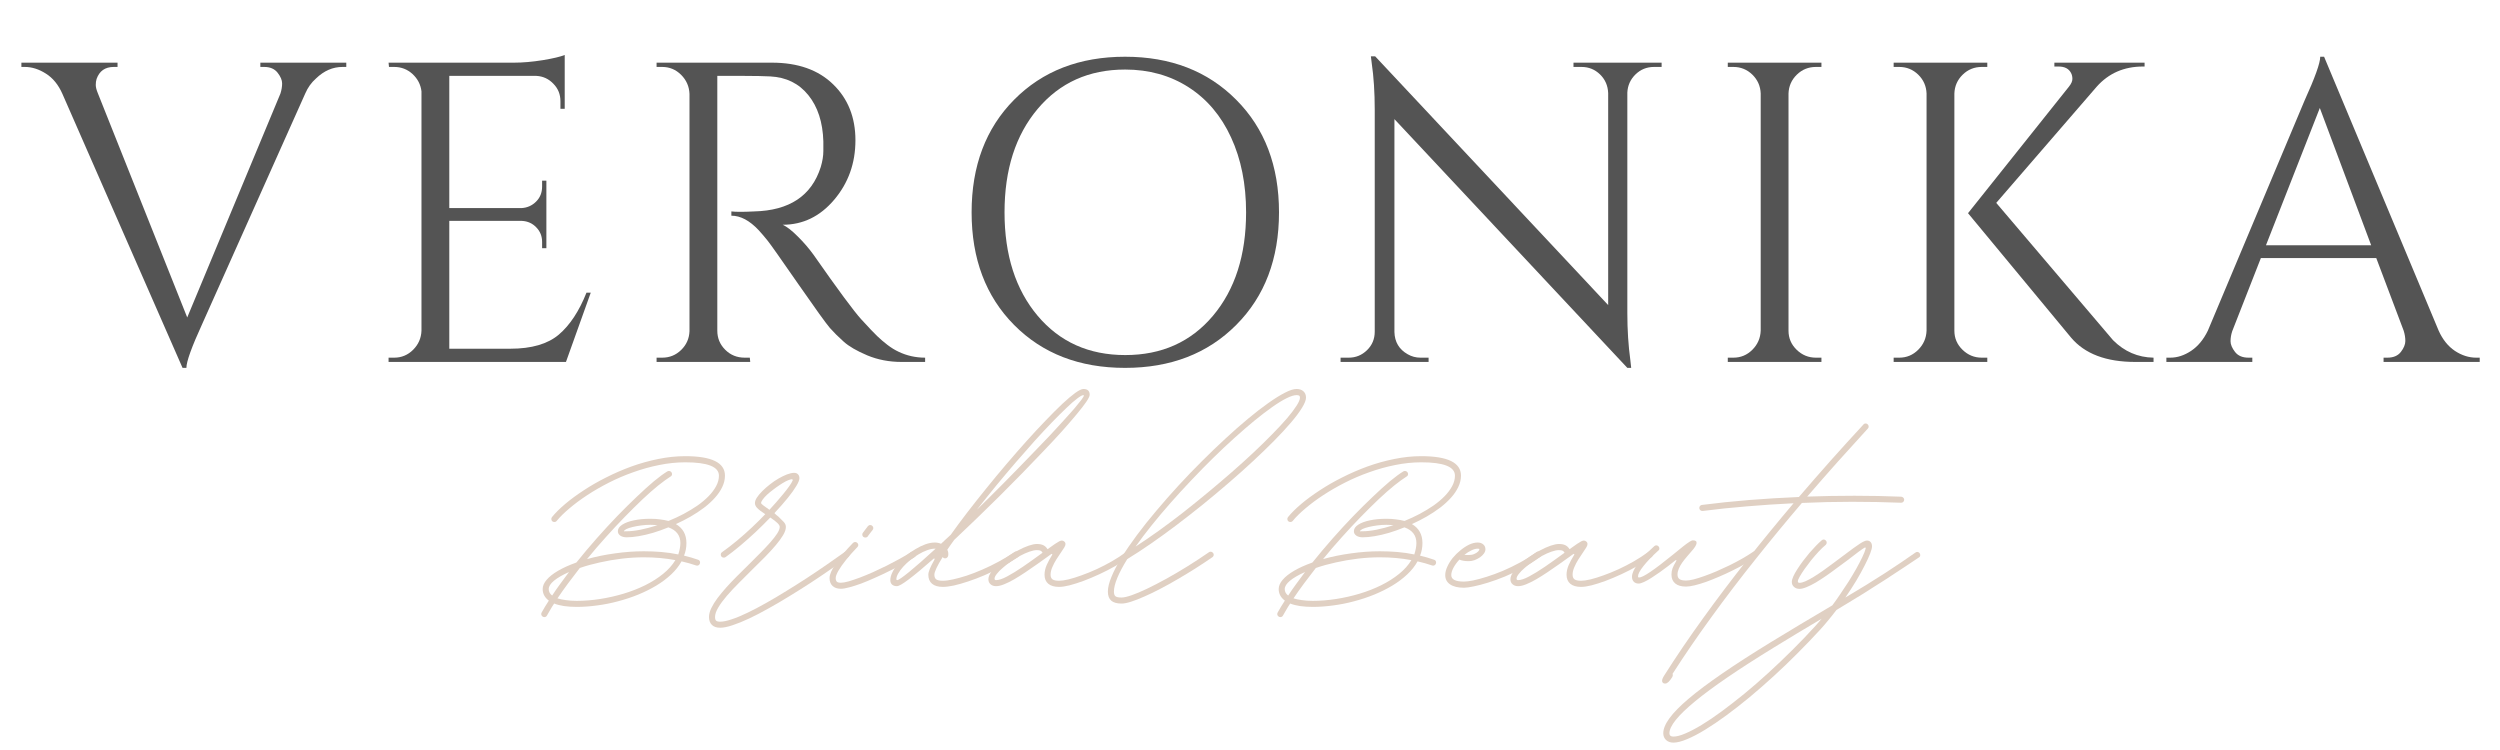 <svg xmlns="http://www.w3.org/2000/svg" xmlns:xlink="http://www.w3.org/1999/xlink" width="500" viewBox="0 0 375 112.5" height="150" preserveAspectRatio="xMidYMid meet"><defs><g></g></defs><g fill="#545454" fill-opacity="1"><g transform="translate(3.787, 54.291)"><g><path d="M 48.156 -44.25 L 47.578 -44.25 C 46.129 -44.25 44.805 -43.672 43.609 -42.516 C 42.922 -41.91 42.383 -41.16 42 -40.266 L 26.547 -5.703 C 24.961 -2.242 24.172 -0.047 24.172 0.891 L 23.594 0.891 L 5.578 -40.203 C 4.973 -41.578 4.145 -42.594 3.094 -43.25 C 2.051 -43.914 1 -44.25 -0.062 -44.25 L -0.578 -44.25 L -0.578 -44.891 L 13.844 -44.891 L 13.844 -44.25 L 13.266 -44.25 C 11.984 -44.25 11.129 -43.648 10.703 -42.453 C 10.617 -42.191 10.578 -41.891 10.578 -41.547 C 10.578 -41.211 10.688 -40.785 10.906 -40.266 L 24.297 -6.672 L 38.281 -40.266 C 38.445 -40.785 38.531 -41.289 38.531 -41.781 C 38.531 -42.27 38.305 -42.801 37.859 -43.375 C 37.41 -43.957 36.738 -44.25 35.844 -44.25 L 35.266 -44.25 L 35.266 -44.891 L 48.156 -44.891 Z M 48.156 -44.25 "></path></g></g></g><g fill="#545454" fill-opacity="1"><g transform="translate(54.441, 54.291)"><g><path d="M 4.688 -0.641 C 5.789 -0.641 6.738 -1.035 7.531 -1.828 C 8.32 -2.617 8.738 -3.57 8.781 -4.688 L 8.781 -40.594 C 8.656 -41.613 8.207 -42.477 7.438 -43.188 C 6.664 -43.895 5.75 -44.25 4.688 -44.25 L 3.906 -44.25 L 3.844 -44.891 L 22.641 -44.891 C 23.961 -44.891 25.406 -45.016 26.969 -45.266 C 28.531 -45.523 29.629 -45.785 30.266 -46.047 L 30.266 -37.969 L 29.625 -37.969 L 29.625 -39.109 C 29.625 -40.141 29.27 -41.016 28.562 -41.734 C 27.863 -42.461 27.02 -42.852 26.031 -42.906 L 12.953 -42.906 L 12.953 -23.078 L 23.797 -23.078 C 24.648 -23.129 25.375 -23.453 25.969 -24.047 C 26.57 -24.641 26.875 -25.391 26.875 -26.297 L 26.875 -27.188 L 27.516 -27.188 L 27.516 -17.062 L 26.875 -17.062 L 26.875 -18.016 C 26.875 -18.867 26.582 -19.594 26 -20.188 C 25.426 -20.789 24.711 -21.113 23.859 -21.156 L 12.953 -21.156 L 12.953 -1.984 L 22.125 -1.984 C 25.289 -1.984 27.707 -2.688 29.375 -4.094 C 31.039 -5.508 32.426 -7.609 33.531 -10.391 L 34.172 -10.391 L 30.453 0 L 3.844 0 L 3.844 -0.641 Z M 4.688 -0.641 "></path></g></g></g><g fill="#545454" fill-opacity="1"><g transform="translate(94.643, 54.291)"><g><path d="M 17.062 -42.906 L 12.953 -42.906 L 12.953 -4.688 C 12.953 -3.57 13.348 -2.617 14.141 -1.828 C 14.93 -1.035 15.906 -0.641 17.062 -0.641 L 17.828 -0.641 L 17.891 0 L 3.844 0 L 3.844 -0.641 L 4.688 -0.641 C 5.789 -0.641 6.738 -1.023 7.531 -1.797 C 8.32 -2.566 8.738 -3.504 8.781 -4.609 L 8.781 -40.203 C 8.738 -41.316 8.32 -42.27 7.531 -43.062 C 6.738 -43.852 5.789 -44.25 4.688 -44.25 L 3.844 -44.25 L 3.844 -44.891 L 21.156 -44.891 C 25.051 -44.891 28.109 -43.805 30.328 -41.641 C 32.555 -39.484 33.672 -36.688 33.672 -33.25 C 33.672 -29.812 32.609 -26.836 30.484 -24.328 C 28.367 -21.828 25.797 -20.578 22.766 -20.578 C 23.398 -20.285 24.156 -19.695 25.031 -18.812 C 25.914 -17.938 26.695 -17.031 27.375 -16.094 C 31.051 -10.832 33.445 -7.594 34.562 -6.375 C 35.676 -5.156 36.469 -4.32 36.938 -3.875 C 37.406 -3.426 37.914 -2.988 38.469 -2.562 C 39.031 -2.133 39.586 -1.789 40.141 -1.531 C 41.379 -0.938 42.707 -0.641 44.125 -0.641 L 44.125 0 L 40.594 0 C 38.75 0 37.035 -0.328 35.453 -0.984 C 33.879 -1.648 32.695 -2.336 31.906 -3.047 C 31.113 -3.754 30.426 -4.438 29.844 -5.094 C 29.27 -5.758 27.676 -7.973 25.062 -11.734 C 22.457 -15.492 20.941 -17.641 20.516 -18.172 C 20.086 -18.711 19.641 -19.238 19.172 -19.75 C 17.805 -21.207 16.438 -21.938 15.062 -21.938 L 15.062 -22.578 C 15.406 -22.535 15.852 -22.516 16.406 -22.516 C 16.969 -22.516 17.656 -22.535 18.469 -22.578 C 23.77 -22.703 27.102 -24.922 28.469 -29.234 C 28.727 -30.098 28.859 -30.898 28.859 -31.641 C 28.859 -32.391 28.859 -32.875 28.859 -33.094 C 28.773 -35.957 28.023 -38.266 26.609 -40.016 C 25.203 -41.766 23.301 -42.703 20.906 -42.828 C 19.875 -42.879 18.594 -42.906 17.062 -42.906 Z M 17.062 -42.906 "></path></g></g></g><g fill="#545454" fill-opacity="1"><g transform="translate(141.257, 54.291)"><g><path d="M 10.859 -39.328 C 15.117 -43.629 20.664 -45.781 27.5 -45.781 C 34.344 -45.781 39.898 -43.629 44.172 -39.328 C 48.453 -35.035 50.594 -29.406 50.594 -22.438 C 50.594 -15.469 48.453 -9.836 44.172 -5.547 C 39.898 -1.254 34.344 0.891 27.5 0.891 C 20.664 0.891 15.117 -1.254 10.859 -5.547 C 6.609 -9.836 4.484 -15.469 4.484 -22.438 C 4.484 -29.406 6.609 -35.035 10.859 -39.328 Z M 14.391 -6.922 C 17.703 -2.992 22.082 -1.031 27.531 -1.031 C 32.988 -1.031 37.375 -2.992 40.688 -6.922 C 44 -10.859 45.656 -16.031 45.656 -22.438 C 45.656 -26.676 44.906 -30.422 43.406 -33.672 C 41.914 -36.922 39.789 -39.43 37.031 -41.203 C 34.27 -42.973 31.098 -43.859 27.516 -43.859 C 22.078 -43.859 17.703 -41.891 14.391 -37.953 C 11.078 -34.023 9.422 -28.852 9.422 -22.438 C 9.422 -16.031 11.078 -10.859 14.391 -6.922 Z M 14.391 -6.922 "></path></g></g></g><g fill="#545454" fill-opacity="1"><g transform="translate(198.195, 54.291)"><g><path d="M 49.891 -44.25 C 48.816 -44.25 47.895 -43.875 47.125 -43.125 C 46.363 -42.375 45.957 -41.469 45.906 -40.406 L 45.906 -7.312 C 45.906 -4.832 46.055 -2.477 46.359 -0.25 L 46.484 0.891 L 45.906 0.891 L 10.969 -36.422 L 10.969 -4.484 C 11.008 -2.992 11.672 -1.883 12.953 -1.156 C 13.547 -0.812 14.188 -0.641 14.875 -0.641 L 16.094 -0.641 L 16.094 0 L 2.891 0 L 2.891 -0.641 L 4.109 -0.641 C 5.172 -0.641 6.086 -1.016 6.859 -1.766 C 7.629 -2.516 8.016 -3.441 8.016 -4.547 L 8.016 -37.828 C 8.016 -40.441 7.863 -42.773 7.562 -44.828 L 7.438 -45.844 L 8.078 -45.844 L 43.031 -8.531 L 43.031 -40.328 C 42.988 -41.441 42.582 -42.375 41.812 -43.125 C 41.039 -43.875 40.117 -44.25 39.047 -44.25 L 37.828 -44.25 L 37.828 -44.891 L 51.047 -44.891 L 51.047 -44.25 Z M 49.891 -44.25 "></path></g></g></g><g fill="#545454" fill-opacity="1"><g transform="translate(255.324, 54.291)"><g><path d="M 4.688 -0.641 C 5.789 -0.641 6.738 -1.035 7.531 -1.828 C 8.32 -2.617 8.738 -3.57 8.781 -4.688 L 8.781 -40.266 C 8.738 -41.379 8.32 -42.32 7.531 -43.094 C 6.738 -43.863 5.789 -44.25 4.688 -44.25 L 3.844 -44.25 L 3.844 -44.891 L 17.891 -44.891 L 17.891 -44.25 L 17.062 -44.25 C 15.945 -44.25 14.992 -43.863 14.203 -43.094 C 13.41 -42.32 12.992 -41.379 12.953 -40.266 L 12.953 -4.688 C 12.953 -3.57 13.359 -2.617 14.172 -1.828 C 14.984 -1.035 15.945 -0.641 17.062 -0.641 L 17.891 -0.641 L 17.891 0 L 3.844 0 L 3.844 -0.641 Z M 4.688 -0.641 "></path></g></g></g><g fill="#545454" fill-opacity="1"><g transform="translate(280.203, 54.291)"><g><path d="M 17.062 -0.641 L 17.891 -0.641 L 17.891 0 L 3.844 0 L 3.844 -0.641 L 4.688 -0.641 C 5.789 -0.641 6.738 -1.035 7.531 -1.828 C 8.32 -2.617 8.738 -3.57 8.781 -4.688 L 8.781 -40.266 C 8.738 -41.379 8.32 -42.32 7.531 -43.094 C 6.738 -43.863 5.789 -44.25 4.688 -44.25 L 3.844 -44.25 L 3.844 -44.891 L 17.891 -44.891 L 17.891 -44.25 L 17.062 -44.25 C 15.945 -44.25 14.992 -43.863 14.203 -43.094 C 13.41 -42.32 12.992 -41.379 12.953 -40.266 L 12.953 -4.688 C 12.953 -3.57 13.359 -2.617 14.172 -1.828 C 14.984 -1.035 15.945 -0.641 17.062 -0.641 Z M 42.828 0 L 40.078 0 C 35.711 0 32.504 -1.219 30.453 -3.656 L 15 -22.312 L 30.141 -41.297 C 30.484 -41.723 30.656 -42.109 30.656 -42.453 C 30.656 -42.797 30.586 -43.094 30.453 -43.344 C 30.117 -43.988 29.5 -44.312 28.594 -44.312 L 27.953 -44.312 L 27.953 -44.891 L 41.484 -44.891 L 41.484 -44.312 L 41.234 -44.312 C 38.41 -44.312 36.102 -43.305 34.312 -41.297 L 19.234 -23.859 L 36.75 -3.266 C 38.457 -1.555 40.484 -0.68 42.828 -0.641 Z M 42.828 0 "></path></g></g></g><g fill="#545454" fill-opacity="1"><g transform="translate(325.535, 54.291)"><g><path d="M 45.906 -0.641 L 46.422 -0.641 L 46.422 0 L 32 0 L 32 -0.641 L 32.578 -0.641 C 33.473 -0.641 34.145 -0.926 34.594 -1.5 C 35.039 -2.082 35.266 -2.629 35.266 -3.141 C 35.266 -3.648 35.18 -4.164 35.016 -4.688 L 30.906 -15.578 L 13.594 -15.578 L 9.297 -4.609 C 9.129 -4.098 9.047 -3.598 9.047 -3.109 C 9.047 -2.617 9.27 -2.082 9.719 -1.5 C 10.164 -0.926 10.836 -0.641 11.734 -0.641 L 12.312 -0.641 L 12.312 0 L -0.578 0 L -0.578 -0.641 L 0 -0.641 C 1.062 -0.641 2.102 -0.977 3.125 -1.656 C 4.156 -2.344 4.992 -3.352 5.641 -4.688 L 20.141 -39.188 C 21.711 -42.645 22.5 -44.844 22.5 -45.781 L 23.078 -45.781 L 40.266 -4.688 C 40.867 -3.352 41.68 -2.344 42.703 -1.656 C 43.734 -0.977 44.801 -0.641 45.906 -0.641 Z M 14.359 -17.5 L 30.141 -17.5 L 22.438 -38.094 Z M 14.359 -17.5 "></path></g></g></g><g fill="#e0d0c3" fill-opacity="1"><g transform="translate(82.573, 87.863)"><g><path d="M 26.172 -16.516 C 26.172 -15.941 26.035 -15.375 25.766 -14.812 C 25.504 -14.258 25.141 -13.723 24.672 -13.203 C 24.203 -12.68 23.656 -12.18 23.031 -11.703 C 22.406 -11.234 21.734 -10.789 21.016 -10.375 C 20.305 -9.969 19.57 -9.594 18.812 -9.25 C 19.863 -8.633 20.391 -7.688 20.391 -6.406 C 20.391 -5.727 20.27 -5.098 20.031 -4.516 L 20.047 -4.516 C 20.754 -4.348 21.445 -4.145 22.125 -3.906 C 22.332 -3.844 22.438 -3.703 22.438 -3.484 C 22.438 -3.348 22.391 -3.234 22.297 -3.141 C 22.211 -3.055 22.109 -3.016 21.984 -3.016 C 21.93 -3.016 21.879 -3.023 21.828 -3.047 C 21.492 -3.16 21.145 -3.27 20.781 -3.375 C 20.426 -3.477 20.055 -3.57 19.672 -3.656 L 19.656 -3.672 L 19.656 -3.656 C 19.27 -2.957 18.75 -2.301 18.094 -1.688 C 17.445 -1.082 16.703 -0.523 15.859 -0.016 C 15.023 0.484 14.125 0.93 13.156 1.328 C 12.188 1.723 11.18 2.055 10.141 2.328 C 9.098 2.609 8.051 2.816 7 2.953 C 5.945 3.098 4.926 3.172 3.938 3.172 C 3.238 3.172 2.602 3.129 2.031 3.047 C 1.469 2.961 0.977 2.836 0.562 2.672 L 0.547 2.672 C 0.336 2.984 0.148 3.285 -0.016 3.578 C -0.191 3.867 -0.363 4.164 -0.531 4.469 C -0.613 4.625 -0.75 4.703 -0.938 4.703 C -1.062 4.703 -1.164 4.656 -1.25 4.562 C -1.344 4.477 -1.391 4.375 -1.391 4.25 C -1.391 4.188 -1.367 4.109 -1.328 4.016 C -1.172 3.723 -1 3.426 -0.812 3.125 C -0.633 2.832 -0.445 2.535 -0.25 2.234 C -0.25 2.234 -0.25 2.227 -0.25 2.219 C -0.258 2.219 -0.266 2.219 -0.266 2.219 C -0.867 1.758 -1.172 1.188 -1.172 0.5 C -1.172 0.031 -0.973 -0.43 -0.578 -0.891 C -0.18 -1.359 0.391 -1.812 1.141 -2.25 C 1.891 -2.688 2.789 -3.094 3.844 -3.469 C 3.883 -3.5 3.91 -3.52 3.922 -3.531 C 4.891 -4.738 5.891 -5.926 6.922 -7.094 C 7.961 -8.27 8.992 -9.391 10.016 -10.453 C 11.047 -11.516 12.031 -12.488 12.969 -13.375 C 13.906 -14.27 14.758 -15.039 15.531 -15.688 C 16.312 -16.332 16.977 -16.82 17.531 -17.156 C 17.613 -17.195 17.691 -17.219 17.766 -17.219 C 17.898 -17.219 18.008 -17.172 18.094 -17.078 C 18.188 -16.992 18.234 -16.891 18.234 -16.766 C 18.234 -16.586 18.156 -16.457 18 -16.375 C 17.5 -16.062 16.891 -15.617 16.172 -15.047 C 15.461 -14.473 14.68 -13.785 13.828 -12.984 C 12.984 -12.18 12.086 -11.297 11.141 -10.328 C 10.203 -9.367 9.254 -8.352 8.297 -7.281 C 7.336 -6.219 6.398 -5.125 5.484 -4 C 6.816 -4.375 8.219 -4.66 9.688 -4.859 C 11.156 -5.066 12.594 -5.172 14 -5.172 C 14.914 -5.172 15.801 -5.133 16.656 -5.062 C 17.52 -4.988 18.348 -4.867 19.141 -4.703 C 19.148 -4.703 19.16 -4.695 19.172 -4.688 L 19.172 -4.703 C 19.266 -4.984 19.336 -5.266 19.391 -5.547 C 19.453 -5.836 19.484 -6.125 19.484 -6.406 C 19.484 -7.539 18.895 -8.32 17.719 -8.75 C 17.707 -8.758 17.688 -8.758 17.656 -8.75 C 16.895 -8.438 16.133 -8.164 15.375 -7.938 C 14.625 -7.719 13.91 -7.551 13.234 -7.438 C 12.555 -7.32 11.953 -7.266 11.422 -7.266 C 11.035 -7.266 10.711 -7.352 10.453 -7.531 C 10.203 -7.719 10.086 -7.953 10.109 -8.234 C 10.129 -8.586 10.352 -8.898 10.781 -9.172 C 11.219 -9.453 11.797 -9.664 12.516 -9.812 C 13.242 -9.969 14.066 -10.047 14.984 -10.047 C 15.516 -10.047 16 -10.016 16.438 -9.953 C 16.883 -9.898 17.285 -9.828 17.641 -9.734 C 17.68 -9.723 17.711 -9.723 17.734 -9.734 C 18.504 -10.047 19.254 -10.395 19.984 -10.781 C 20.723 -11.176 21.41 -11.594 22.047 -12.031 C 22.68 -12.477 23.238 -12.945 23.719 -13.438 C 24.195 -13.926 24.57 -14.426 24.844 -14.938 C 25.125 -15.457 25.266 -15.984 25.266 -16.516 C 25.266 -17.848 23.582 -18.516 20.219 -18.516 C 18.926 -18.516 17.617 -18.379 16.297 -18.109 C 14.984 -17.848 13.691 -17.488 12.422 -17.031 C 11.148 -16.582 9.93 -16.062 8.766 -15.469 C 7.598 -14.875 6.516 -14.25 5.516 -13.594 C 4.516 -12.938 3.625 -12.273 2.844 -11.609 C 2.062 -10.953 1.426 -10.328 0.938 -9.734 C 0.844 -9.617 0.723 -9.562 0.578 -9.562 C 0.453 -9.562 0.344 -9.602 0.25 -9.688 C 0.164 -9.781 0.125 -9.891 0.125 -10.016 C 0.125 -10.117 0.16 -10.219 0.234 -10.312 C 0.734 -10.926 1.391 -11.578 2.203 -12.266 C 3.016 -12.953 3.941 -13.633 4.984 -14.312 C 6.023 -15 7.148 -15.645 8.359 -16.25 C 9.566 -16.863 10.828 -17.41 12.141 -17.891 C 13.461 -18.367 14.805 -18.742 16.172 -19.016 C 17.535 -19.297 18.883 -19.438 20.219 -19.438 C 24.188 -19.438 26.172 -18.461 26.172 -16.516 Z M 11.016 -8.156 C 11.016 -8.164 11.066 -8.172 11.172 -8.172 C 11.273 -8.172 11.359 -8.172 11.422 -8.172 C 12.016 -8.172 12.707 -8.25 13.5 -8.406 C 14.301 -8.57 15.148 -8.797 16.047 -9.078 C 15.859 -9.098 15.676 -9.113 15.5 -9.125 C 15.332 -9.133 15.16 -9.141 14.984 -9.141 C 14.523 -9.141 14.062 -9.109 13.594 -9.047 C 13.133 -8.984 12.707 -8.906 12.312 -8.812 C 11.926 -8.719 11.613 -8.613 11.375 -8.5 C 11.145 -8.383 11.023 -8.27 11.016 -8.156 Z M 3.938 2.266 C 5.082 2.266 6.254 2.172 7.453 1.984 C 8.648 1.797 9.82 1.531 10.969 1.188 C 12.113 0.844 13.191 0.422 14.203 -0.078 C 15.211 -0.578 16.109 -1.145 16.891 -1.781 C 17.672 -2.414 18.285 -3.102 18.734 -3.844 C 17.254 -4.125 15.676 -4.266 14 -4.266 C 12.906 -4.266 11.797 -4.195 10.672 -4.062 C 9.555 -3.926 8.469 -3.738 7.406 -3.5 C 6.352 -3.27 5.375 -3 4.469 -2.688 C 4.438 -2.688 4.41 -2.676 4.391 -2.656 C 3.785 -1.883 3.203 -1.117 2.641 -0.359 C 2.078 0.398 1.547 1.148 1.047 1.891 C 1.398 2.004 1.82 2.094 2.312 2.156 C 2.801 2.227 3.344 2.266 3.938 2.266 Z M 0.25 1.469 C 0.625 0.895 1.023 0.316 1.453 -0.266 C 1.879 -0.859 2.32 -1.457 2.781 -2.062 C 1.801 -1.625 1.047 -1.188 0.516 -0.75 C -0.004 -0.312 -0.266 0.102 -0.266 0.5 C -0.266 0.883 -0.094 1.207 0.25 1.469 Z M 1.047 1.891 Z M 1.047 1.891 "></path></g></g></g><g fill="#e0d0c3" fill-opacity="1"><g transform="translate(107.287, 87.863)"><g><path d="M 0.734 6.297 C 0.191 6.297 -0.219 6.156 -0.5 5.875 C -0.789 5.594 -0.938 5.195 -0.938 4.688 C -0.938 4.281 -0.82 3.836 -0.594 3.359 C -0.363 2.879 -0.051 2.375 0.344 1.844 C 0.738 1.32 1.188 0.781 1.688 0.219 C 2.195 -0.344 2.734 -0.906 3.297 -1.469 C 3.867 -2.039 4.438 -2.602 5 -3.156 C 5.625 -3.77 6.211 -4.359 6.766 -4.922 C 7.328 -5.492 7.828 -6.023 8.266 -6.516 C 8.703 -7.016 9.047 -7.457 9.297 -7.844 C 9.547 -8.238 9.672 -8.566 9.672 -8.828 C 9.672 -8.992 9.562 -9.18 9.344 -9.391 C 9.133 -9.609 8.77 -9.891 8.25 -10.234 C 7.551 -9.504 6.816 -8.773 6.047 -8.047 C 5.273 -7.328 4.504 -6.645 3.734 -6 C 2.961 -5.352 2.234 -4.785 1.547 -4.297 C 1.473 -4.242 1.383 -4.219 1.281 -4.219 C 1.156 -4.219 1.047 -4.258 0.953 -4.344 C 0.867 -4.438 0.828 -4.547 0.828 -4.672 C 0.828 -4.828 0.895 -4.953 1.031 -5.047 C 1.781 -5.578 2.531 -6.156 3.281 -6.781 C 4.039 -7.414 4.773 -8.066 5.484 -8.734 C 6.191 -9.398 6.863 -10.066 7.5 -10.734 C 6.914 -11.117 6.508 -11.43 6.281 -11.672 C 6.062 -11.91 5.953 -12.148 5.953 -12.391 C 5.953 -12.641 6.051 -12.922 6.25 -13.234 C 6.457 -13.547 6.727 -13.867 7.062 -14.203 C 7.406 -14.547 7.785 -14.879 8.203 -15.203 C 8.617 -15.535 9.047 -15.828 9.484 -16.078 C 9.93 -16.336 10.359 -16.547 10.766 -16.703 C 11.18 -16.859 11.539 -16.938 11.844 -16.938 C 12.082 -16.938 12.27 -16.863 12.406 -16.719 C 12.551 -16.582 12.625 -16.383 12.625 -16.125 C 12.625 -15.863 12.473 -15.484 12.172 -14.984 C 11.879 -14.484 11.453 -13.883 10.891 -13.188 C 10.336 -12.5 9.664 -11.734 8.875 -10.891 C 8.969 -10.797 9.066 -10.703 9.172 -10.609 C 9.273 -10.523 9.375 -10.445 9.469 -10.375 C 9.781 -10.082 10.047 -9.816 10.266 -9.578 C 10.484 -9.348 10.594 -9.098 10.594 -8.828 C 10.594 -8.461 10.453 -8.047 10.172 -7.578 C 9.891 -7.109 9.516 -6.598 9.047 -6.047 C 8.578 -5.492 8.047 -4.914 7.453 -4.312 C 6.867 -3.719 6.266 -3.117 5.641 -2.516 C 4.941 -1.828 4.254 -1.141 3.578 -0.453 C 2.898 0.223 2.289 0.875 1.75 1.5 C 1.207 2.133 0.773 2.723 0.453 3.266 C 0.129 3.805 -0.031 4.281 -0.031 4.688 C -0.031 4.945 0.02 5.129 0.125 5.234 C 0.238 5.336 0.441 5.391 0.734 5.391 C 1.191 5.391 1.77 5.27 2.469 5.031 C 3.176 4.801 3.969 4.473 4.844 4.047 C 5.719 3.629 6.648 3.141 7.641 2.578 C 8.629 2.023 9.641 1.426 10.672 0.781 C 11.711 0.145 12.742 -0.504 13.766 -1.172 C 14.797 -1.848 15.785 -2.516 16.734 -3.172 C 17.691 -3.828 18.582 -4.453 19.406 -5.047 C 19.469 -5.109 19.555 -5.141 19.672 -5.141 C 19.797 -5.141 19.898 -5.094 19.984 -5 C 20.078 -4.914 20.125 -4.812 20.125 -4.688 C 20.125 -4.52 20.062 -4.395 19.938 -4.312 C 19.113 -3.719 18.219 -3.086 17.25 -2.422 C 16.289 -1.754 15.285 -1.078 14.234 -0.391 C 13.191 0.285 12.141 0.945 11.078 1.594 C 10.016 2.25 8.973 2.859 7.953 3.422 C 6.941 3.992 5.977 4.492 5.062 4.922 C 4.156 5.348 3.332 5.68 2.594 5.922 C 1.852 6.172 1.234 6.297 0.734 6.297 Z M 8.125 -11.391 C 8.426 -11.711 8.758 -12.082 9.125 -12.5 C 9.488 -12.914 9.844 -13.332 10.188 -13.75 C 10.539 -14.176 10.844 -14.566 11.094 -14.922 C 11.352 -15.285 11.523 -15.57 11.609 -15.781 C 11.641 -15.852 11.633 -15.906 11.594 -15.938 C 11.551 -15.969 11.484 -15.977 11.391 -15.969 C 11.172 -15.926 10.906 -15.828 10.594 -15.672 C 10.289 -15.516 9.973 -15.32 9.641 -15.094 C 9.305 -14.875 8.973 -14.633 8.641 -14.375 C 8.305 -14.125 8.004 -13.875 7.734 -13.625 C 7.473 -13.375 7.266 -13.141 7.109 -12.922 C 6.953 -12.703 6.875 -12.523 6.875 -12.391 C 6.875 -12.297 7.289 -11.961 8.125 -11.391 Z M 8.125 -11.391 "></path></g></g></g><g fill="#e0d0c3" fill-opacity="1"><g transform="translate(125.652, 87.863)"><g><path d="M 4.156 -7.234 C 4.02 -7.234 3.906 -7.273 3.812 -7.359 C 3.727 -7.453 3.688 -7.562 3.688 -7.688 C 3.688 -7.789 3.723 -7.883 3.797 -7.969 L 4.531 -8.938 C 4.625 -9.051 4.742 -9.109 4.891 -9.109 C 5.016 -9.109 5.117 -9.062 5.203 -8.969 C 5.297 -8.883 5.344 -8.781 5.344 -8.656 C 5.344 -8.551 5.305 -8.453 5.234 -8.359 C 5.18 -8.297 5.102 -8.195 5 -8.062 C 4.895 -7.926 4.797 -7.797 4.703 -7.672 C 4.672 -7.617 4.633 -7.57 4.594 -7.531 C 4.562 -7.488 4.535 -7.445 4.516 -7.406 C 4.422 -7.289 4.301 -7.234 4.156 -7.234 Z M 0.484 0.453 C -0.047 0.453 -0.461 0.312 -0.766 0.031 C -1.066 -0.25 -1.219 -0.645 -1.219 -1.156 C -1.219 -1.676 -0.91 -2.395 -0.297 -3.312 C 0.316 -4.238 1.18 -5.273 2.297 -6.422 C 2.391 -6.516 2.5 -6.562 2.625 -6.562 C 2.75 -6.562 2.859 -6.516 2.953 -6.422 C 3.047 -6.328 3.094 -6.223 3.094 -6.109 C 3.094 -6.004 3.051 -5.906 2.969 -5.812 L 2.953 -5.797 C 2.316 -5.141 1.75 -4.5 1.25 -3.875 C 0.758 -3.258 0.379 -2.719 0.109 -2.25 C -0.16 -1.781 -0.297 -1.414 -0.297 -1.156 C -0.297 -0.906 -0.238 -0.723 -0.125 -0.609 C -0.008 -0.504 0.191 -0.453 0.484 -0.453 C 0.766 -0.453 1.148 -0.52 1.641 -0.656 C 2.129 -0.801 2.688 -0.988 3.312 -1.219 C 3.938 -1.457 4.594 -1.727 5.281 -2.031 C 5.969 -2.344 6.66 -2.672 7.359 -3.016 C 8.055 -3.367 8.719 -3.719 9.344 -4.062 C 9.977 -4.414 10.551 -4.754 11.062 -5.078 C 11.156 -5.117 11.234 -5.141 11.297 -5.141 C 11.41 -5.141 11.516 -5.094 11.609 -5 C 11.703 -4.906 11.75 -4.801 11.75 -4.688 C 11.75 -4.508 11.676 -4.375 11.531 -4.281 C 11.031 -3.969 10.453 -3.629 9.797 -3.266 C 9.141 -2.91 8.453 -2.555 7.734 -2.203 C 7.023 -1.848 6.305 -1.508 5.578 -1.188 C 4.859 -0.863 4.172 -0.578 3.516 -0.328 C 2.859 -0.086 2.27 0.098 1.75 0.234 C 1.227 0.379 0.805 0.453 0.484 0.453 Z M 0.484 0.453 "></path></g></g></g><g fill="#e0d0c3" fill-opacity="1"><g transform="translate(135.656, 87.863)"><g><path d="M 16.797 -5.156 C 16.922 -5.156 17.023 -5.109 17.109 -5.016 C 17.203 -4.93 17.25 -4.82 17.25 -4.688 C 17.25 -4.531 17.18 -4.398 17.047 -4.297 C 16.254 -3.766 15.43 -3.27 14.578 -2.812 C 13.723 -2.352 12.867 -1.941 12.016 -1.578 C 11.16 -1.211 10.336 -0.898 9.547 -0.641 C 8.766 -0.379 8.051 -0.176 7.406 -0.031 C 6.758 0.102 6.219 0.172 5.781 0.172 C 5.07 0.172 4.531 0.016 4.156 -0.297 C 3.781 -0.609 3.594 -1.062 3.594 -1.656 C 3.594 -2.094 3.891 -2.828 4.484 -3.859 C 4.547 -3.973 4.551 -4.047 4.5 -4.078 C 4.457 -4.109 4.391 -4.078 4.297 -3.984 C 2.797 -2.66 1.586 -1.656 0.672 -0.969 C -0.234 -0.281 -0.832 0.062 -1.125 0.062 C -1.426 0.062 -1.664 -0.016 -1.844 -0.172 C -2.02 -0.336 -2.109 -0.555 -2.109 -0.828 C -2.109 -1.203 -2.004 -1.598 -1.797 -2.016 C -1.598 -2.441 -1.32 -2.863 -0.969 -3.281 C -0.613 -3.707 -0.211 -4.109 0.234 -4.484 C 0.691 -4.867 1.172 -5.207 1.672 -5.5 C 2.172 -5.801 2.664 -6.039 3.156 -6.219 C 3.656 -6.395 4.125 -6.484 4.562 -6.484 C 4.883 -6.484 5.195 -6.422 5.5 -6.297 C 5.738 -6.516 5.984 -6.742 6.234 -6.984 C 6.484 -7.223 6.742 -7.461 7.016 -7.703 L 6.984 -7.688 C 7.723 -8.727 8.539 -9.832 9.438 -11 C 10.344 -12.176 11.289 -13.375 12.281 -14.594 C 13.27 -15.82 14.273 -17.035 15.297 -18.234 C 16.328 -19.441 17.336 -20.598 18.328 -21.703 C 19.328 -22.816 20.281 -23.844 21.188 -24.781 C 22.094 -25.727 22.922 -26.555 23.672 -27.266 C 24.43 -27.973 25.082 -28.523 25.625 -28.922 C 26.176 -29.316 26.586 -29.516 26.859 -29.516 C 27.484 -29.516 27.797 -29.223 27.797 -28.641 C 27.797 -28.441 27.625 -28.086 27.281 -27.578 C 26.938 -27.078 26.453 -26.453 25.828 -25.703 C 25.203 -24.953 24.469 -24.102 23.625 -23.156 C 22.781 -22.219 21.848 -21.219 20.828 -20.156 C 19.816 -19.094 18.754 -17.988 17.641 -16.844 C 16.535 -15.707 15.398 -14.562 14.234 -13.406 C 13.078 -12.258 11.926 -11.133 10.781 -10.031 C 9.633 -8.926 8.531 -7.875 7.469 -6.875 C 7.281 -6.613 7.098 -6.359 6.922 -6.109 C 6.754 -5.867 6.594 -5.633 6.438 -5.406 C 6.508 -5.27 6.555 -5.125 6.578 -4.969 C 6.598 -4.82 6.598 -4.68 6.578 -4.547 C 6.566 -4.422 6.516 -4.316 6.422 -4.234 C 6.336 -4.148 6.238 -4.109 6.125 -4.109 C 5.957 -4.109 5.832 -4.176 5.75 -4.312 C 4.914 -2.977 4.5 -2.094 4.5 -1.656 C 4.5 -1.332 4.594 -1.098 4.781 -0.953 C 4.977 -0.816 5.312 -0.75 5.781 -0.75 C 6.188 -0.75 6.691 -0.816 7.297 -0.953 C 7.91 -1.086 8.594 -1.273 9.344 -1.516 C 10.094 -1.766 10.875 -2.066 11.688 -2.422 C 12.508 -2.773 13.332 -3.176 14.156 -3.625 C 14.988 -4.07 15.785 -4.555 16.547 -5.078 C 16.609 -5.129 16.691 -5.156 16.797 -5.156 Z M 26.859 -28.594 C 26.68 -28.594 26.375 -28.426 25.938 -28.094 C 25.5 -27.77 24.957 -27.297 24.312 -26.672 C 23.664 -26.055 22.938 -25.332 22.125 -24.5 C 21.32 -23.664 20.461 -22.742 19.547 -21.734 C 18.641 -20.723 17.695 -19.648 16.719 -18.516 C 15.75 -17.391 14.77 -16.227 13.781 -15.031 C 12.801 -13.832 11.836 -12.629 10.891 -11.422 C 11.43 -11.941 12.035 -12.535 12.703 -13.203 C 13.379 -13.879 14.098 -14.598 14.859 -15.359 C 15.617 -16.129 16.395 -16.922 17.188 -17.734 C 17.977 -18.555 18.77 -19.375 19.562 -20.188 C 20.352 -21 21.109 -21.785 21.828 -22.547 C 22.547 -23.316 23.211 -24.039 23.828 -24.719 C 24.453 -25.395 24.992 -26 25.453 -26.531 C 25.91 -27.07 26.27 -27.516 26.531 -27.859 C 26.789 -28.203 26.922 -28.426 26.922 -28.531 C 26.922 -28.57 26.898 -28.594 26.859 -28.594 Z M -1.078 -0.844 C -0.891 -0.844 -0.297 -1.25 0.703 -2.062 C 1.711 -2.883 3.039 -4.051 4.688 -5.562 L 4.562 -5.562 C 4.219 -5.562 3.832 -5.484 3.406 -5.328 C 2.988 -5.18 2.566 -4.977 2.141 -4.719 C 1.711 -4.469 1.297 -4.18 0.891 -3.859 C 0.492 -3.535 0.141 -3.203 -0.172 -2.859 C -0.484 -2.516 -0.734 -2.176 -0.922 -1.844 C -1.109 -1.52 -1.203 -1.227 -1.203 -0.969 C -1.203 -0.883 -1.16 -0.844 -1.078 -0.844 Z M -1.078 -0.844 "></path></g></g></g><g fill="#e0d0c3" fill-opacity="1"><g transform="translate(151.15, 87.863)"><g><path d="M 18.016 -5.141 C 18.129 -5.141 18.234 -5.094 18.328 -5 C 18.422 -4.906 18.469 -4.801 18.469 -4.688 C 18.469 -4.52 18.398 -4.391 18.266 -4.297 C 17.629 -3.848 16.922 -3.398 16.141 -2.953 C 15.367 -2.516 14.578 -2.109 13.766 -1.734 C 12.953 -1.359 12.16 -1.023 11.391 -0.734 C 10.617 -0.453 9.914 -0.227 9.281 -0.062 C 8.656 0.094 8.133 0.172 7.719 0.172 C 7.008 0.172 6.469 0.016 6.094 -0.297 C 5.719 -0.609 5.531 -1.062 5.531 -1.656 C 5.531 -2.133 5.641 -2.625 5.859 -3.125 C 6.086 -3.625 6.344 -4.098 6.625 -4.547 C 6.695 -4.66 6.711 -4.734 6.672 -4.766 C 6.629 -4.797 6.562 -4.773 6.469 -4.703 C 6.383 -4.641 6.297 -4.578 6.203 -4.516 C 6.117 -4.453 6.035 -4.391 5.953 -4.328 C 5.461 -3.984 4.938 -3.609 4.375 -3.203 C 3.82 -2.805 3.254 -2.414 2.672 -2.031 C 2.098 -1.645 1.535 -1.289 0.984 -0.969 C 0.441 -0.656 -0.062 -0.406 -0.531 -0.219 C -1 -0.031 -1.398 0.062 -1.734 0.062 C -2.078 0.062 -2.352 -0.031 -2.562 -0.219 C -2.781 -0.406 -2.891 -0.656 -2.891 -0.969 C -2.891 -1.301 -2.754 -1.66 -2.484 -2.047 C -2.223 -2.43 -1.875 -2.82 -1.438 -3.219 C -1.008 -3.613 -0.531 -3.992 0 -4.359 C 0.531 -4.723 1.066 -5.047 1.609 -5.328 C 2.148 -5.617 2.664 -5.848 3.156 -6.016 C 3.645 -6.18 4.051 -6.266 4.375 -6.266 C 4.781 -6.266 5.109 -6.203 5.359 -6.078 C 5.609 -5.953 5.816 -5.754 5.984 -5.484 C 6.461 -5.828 6.836 -6.094 7.109 -6.281 C 7.391 -6.469 7.602 -6.598 7.75 -6.672 C 7.906 -6.742 8.031 -6.781 8.125 -6.781 C 8.27 -6.781 8.395 -6.727 8.5 -6.625 C 8.613 -6.531 8.672 -6.406 8.672 -6.25 C 8.672 -6.102 8.609 -5.93 8.484 -5.734 C 8.367 -5.535 8.207 -5.289 8 -5 C 7.781 -4.676 7.547 -4.32 7.297 -3.938 C 7.055 -3.551 6.852 -3.16 6.688 -2.766 C 6.52 -2.379 6.438 -2.008 6.438 -1.656 C 6.438 -1.332 6.535 -1.098 6.734 -0.953 C 6.93 -0.816 7.258 -0.75 7.719 -0.75 C 8.07 -0.75 8.539 -0.816 9.125 -0.953 C 9.707 -1.098 10.359 -1.301 11.078 -1.562 C 11.805 -1.82 12.562 -2.129 13.344 -2.484 C 14.125 -2.848 14.891 -3.242 15.641 -3.672 C 16.398 -4.109 17.102 -4.566 17.75 -5.047 C 17.812 -5.109 17.898 -5.141 18.016 -5.141 Z M 5.234 -4.953 C 5.141 -5.117 5.035 -5.223 4.922 -5.266 C 4.816 -5.316 4.633 -5.344 4.375 -5.344 C 4.062 -5.344 3.688 -5.266 3.25 -5.109 C 2.82 -4.961 2.367 -4.758 1.891 -4.5 C 1.41 -4.238 0.941 -3.953 0.484 -3.641 C 0.035 -3.328 -0.367 -3.008 -0.734 -2.688 C -1.109 -2.375 -1.406 -2.07 -1.625 -1.781 C -1.852 -1.5 -1.969 -1.258 -1.969 -1.062 C -1.969 -0.914 -1.891 -0.844 -1.734 -0.844 C -1.328 -0.844 -0.781 -1.023 -0.094 -1.391 C 0.594 -1.754 1.391 -2.242 2.297 -2.859 C 3.203 -3.484 4.18 -4.18 5.234 -4.953 Z M 5.234 -4.953 "></path></g></g></g><g fill="#e0d0c3" fill-opacity="1"><g transform="translate(167.87, 87.863)"><g><path d="M 28.031 -28.219 C 28.031 -27.852 27.832 -27.348 27.438 -26.703 C 27.051 -26.066 26.5 -25.328 25.781 -24.484 C 25.062 -23.641 24.219 -22.727 23.25 -21.75 C 22.281 -20.77 21.219 -19.742 20.062 -18.672 C 18.906 -17.598 17.688 -16.508 16.406 -15.406 C 15.133 -14.312 13.832 -13.223 12.5 -12.141 C 11.164 -11.066 9.836 -10.031 8.516 -9.031 C 7.203 -8.039 5.926 -7.117 4.688 -6.266 C 3.457 -5.41 2.301 -4.656 1.219 -4 C -0.113 -1.844 -0.781 -0.219 -0.781 0.875 C -0.781 1.219 -0.703 1.453 -0.547 1.578 C -0.391 1.703 -0.086 1.766 0.359 1.766 C 0.711 1.766 1.219 1.648 1.875 1.422 C 2.539 1.191 3.305 0.867 4.172 0.453 C 5.047 0.035 5.992 -0.453 7.016 -1.016 C 8.035 -1.578 9.094 -2.195 10.188 -2.875 C 11.281 -3.551 12.367 -4.266 13.453 -5.016 C 13.523 -5.078 13.613 -5.109 13.719 -5.109 C 13.852 -5.109 13.961 -5.062 14.047 -4.969 C 14.141 -4.883 14.188 -4.781 14.188 -4.656 C 14.188 -4.5 14.117 -4.375 13.984 -4.281 C 13.172 -3.719 12.32 -3.156 11.438 -2.594 C 10.562 -2.039 9.676 -1.504 8.781 -0.984 C 7.895 -0.461 7.031 0.016 6.188 0.453 C 5.344 0.898 4.547 1.285 3.797 1.609 C 3.055 1.941 2.391 2.203 1.797 2.391 C 1.211 2.578 0.734 2.672 0.359 2.672 C -0.336 2.672 -0.852 2.523 -1.188 2.234 C -1.52 1.941 -1.688 1.488 -1.688 0.875 C -1.688 0.258 -1.504 -0.484 -1.141 -1.359 C -0.785 -2.234 -0.281 -3.195 0.375 -4.25 C 1.031 -5.312 1.801 -6.438 2.688 -7.625 C 3.57 -8.812 4.539 -10.023 5.594 -11.266 C 6.645 -12.516 7.742 -13.766 8.891 -15.016 C 10.047 -16.273 11.223 -17.5 12.422 -18.688 C 13.617 -19.883 14.801 -21.02 15.969 -22.094 C 17.133 -23.176 18.258 -24.164 19.344 -25.062 C 20.438 -25.969 21.445 -26.75 22.375 -27.406 C 23.312 -28.07 24.141 -28.586 24.859 -28.953 C 25.578 -29.328 26.16 -29.516 26.609 -29.516 C 27.047 -29.516 27.391 -29.398 27.641 -29.172 C 27.898 -28.941 28.031 -28.625 28.031 -28.219 Z M 26.609 -28.594 C 26.234 -28.594 25.734 -28.438 25.109 -28.125 C 24.492 -27.82 23.773 -27.379 22.953 -26.797 C 22.141 -26.223 21.254 -25.547 20.297 -24.766 C 19.348 -23.984 18.348 -23.117 17.297 -22.172 C 16.254 -21.234 15.191 -20.234 14.109 -19.172 C 13.023 -18.109 11.945 -17.008 10.875 -15.875 C 9.801 -14.75 8.758 -13.613 7.75 -12.469 C 6.738 -11.32 5.785 -10.191 4.891 -9.078 C 3.992 -7.961 3.188 -6.895 2.469 -5.875 C 3.594 -6.602 4.766 -7.406 5.984 -8.281 C 7.203 -9.156 8.43 -10.078 9.672 -11.047 C 10.91 -12.023 12.141 -13.02 13.359 -14.031 C 14.578 -15.039 15.758 -16.047 16.906 -17.047 C 18.062 -18.055 19.148 -19.039 20.172 -20 C 21.203 -20.969 22.141 -21.883 22.984 -22.75 C 23.836 -23.613 24.57 -24.406 25.188 -25.125 C 25.801 -25.844 26.273 -26.469 26.609 -27 C 26.953 -27.531 27.125 -27.938 27.125 -28.219 C 27.125 -28.363 27.086 -28.461 27.016 -28.516 C 26.941 -28.566 26.805 -28.594 26.609 -28.594 Z M 26.609 -28.594 "></path></g></g></g><g fill="#e0d0c3" fill-opacity="1"><g transform="translate(180.328, 87.863)"><g></g></g></g><g fill="#e0d0c3" fill-opacity="1"><g transform="translate(192.976, 87.863)"><g><path d="M 26.172 -16.516 C 26.172 -15.941 26.035 -15.375 25.766 -14.812 C 25.504 -14.258 25.141 -13.723 24.672 -13.203 C 24.203 -12.68 23.656 -12.18 23.031 -11.703 C 22.406 -11.234 21.734 -10.789 21.016 -10.375 C 20.305 -9.969 19.57 -9.594 18.812 -9.25 C 19.863 -8.633 20.391 -7.688 20.391 -6.406 C 20.391 -5.727 20.27 -5.098 20.031 -4.516 L 20.047 -4.516 C 20.754 -4.348 21.445 -4.145 22.125 -3.906 C 22.332 -3.844 22.438 -3.703 22.438 -3.484 C 22.438 -3.348 22.391 -3.234 22.297 -3.141 C 22.211 -3.055 22.109 -3.016 21.984 -3.016 C 21.93 -3.016 21.879 -3.023 21.828 -3.047 C 21.492 -3.16 21.145 -3.27 20.781 -3.375 C 20.426 -3.477 20.055 -3.57 19.672 -3.656 L 19.656 -3.672 L 19.656 -3.656 C 19.27 -2.957 18.75 -2.301 18.094 -1.688 C 17.445 -1.082 16.703 -0.523 15.859 -0.016 C 15.023 0.484 14.125 0.93 13.156 1.328 C 12.188 1.723 11.18 2.055 10.141 2.328 C 9.098 2.609 8.051 2.816 7 2.953 C 5.945 3.098 4.926 3.172 3.938 3.172 C 3.238 3.172 2.602 3.129 2.031 3.047 C 1.469 2.961 0.977 2.836 0.562 2.672 L 0.547 2.672 C 0.336 2.984 0.148 3.285 -0.016 3.578 C -0.191 3.867 -0.363 4.164 -0.531 4.469 C -0.613 4.625 -0.75 4.703 -0.938 4.703 C -1.062 4.703 -1.164 4.656 -1.25 4.562 C -1.344 4.477 -1.391 4.375 -1.391 4.25 C -1.391 4.188 -1.367 4.109 -1.328 4.016 C -1.172 3.723 -1 3.426 -0.812 3.125 C -0.633 2.832 -0.445 2.535 -0.25 2.234 C -0.25 2.234 -0.25 2.227 -0.25 2.219 C -0.258 2.219 -0.266 2.219 -0.266 2.219 C -0.867 1.758 -1.172 1.188 -1.172 0.5 C -1.172 0.031 -0.973 -0.43 -0.578 -0.891 C -0.18 -1.359 0.391 -1.812 1.141 -2.25 C 1.891 -2.688 2.789 -3.094 3.844 -3.469 C 3.883 -3.5 3.91 -3.52 3.922 -3.531 C 4.891 -4.738 5.891 -5.926 6.922 -7.094 C 7.961 -8.27 8.992 -9.391 10.016 -10.453 C 11.047 -11.516 12.031 -12.488 12.969 -13.375 C 13.906 -14.27 14.758 -15.039 15.531 -15.688 C 16.312 -16.332 16.977 -16.82 17.531 -17.156 C 17.613 -17.195 17.691 -17.219 17.766 -17.219 C 17.898 -17.219 18.008 -17.172 18.094 -17.078 C 18.188 -16.992 18.234 -16.891 18.234 -16.766 C 18.234 -16.586 18.156 -16.457 18 -16.375 C 17.5 -16.062 16.891 -15.617 16.172 -15.047 C 15.461 -14.473 14.68 -13.785 13.828 -12.984 C 12.984 -12.18 12.086 -11.297 11.141 -10.328 C 10.203 -9.367 9.254 -8.352 8.297 -7.281 C 7.336 -6.219 6.398 -5.125 5.484 -4 C 6.816 -4.375 8.219 -4.66 9.688 -4.859 C 11.156 -5.066 12.594 -5.172 14 -5.172 C 14.914 -5.172 15.801 -5.133 16.656 -5.062 C 17.52 -4.988 18.348 -4.867 19.141 -4.703 C 19.148 -4.703 19.16 -4.695 19.172 -4.688 L 19.172 -4.703 C 19.266 -4.984 19.336 -5.266 19.391 -5.547 C 19.453 -5.836 19.484 -6.125 19.484 -6.406 C 19.484 -7.539 18.895 -8.32 17.719 -8.75 C 17.707 -8.758 17.688 -8.758 17.656 -8.75 C 16.895 -8.438 16.133 -8.164 15.375 -7.938 C 14.625 -7.719 13.91 -7.551 13.234 -7.438 C 12.555 -7.32 11.953 -7.266 11.422 -7.266 C 11.035 -7.266 10.711 -7.352 10.453 -7.531 C 10.203 -7.719 10.086 -7.953 10.109 -8.234 C 10.129 -8.586 10.352 -8.898 10.781 -9.172 C 11.219 -9.453 11.797 -9.664 12.516 -9.812 C 13.242 -9.969 14.066 -10.047 14.984 -10.047 C 15.516 -10.047 16 -10.016 16.438 -9.953 C 16.883 -9.898 17.285 -9.828 17.641 -9.734 C 17.68 -9.723 17.711 -9.723 17.734 -9.734 C 18.504 -10.047 19.254 -10.395 19.984 -10.781 C 20.723 -11.176 21.41 -11.594 22.047 -12.031 C 22.68 -12.477 23.238 -12.945 23.719 -13.438 C 24.195 -13.926 24.57 -14.426 24.844 -14.938 C 25.125 -15.457 25.266 -15.984 25.266 -16.516 C 25.266 -17.848 23.582 -18.516 20.219 -18.516 C 18.926 -18.516 17.617 -18.379 16.297 -18.109 C 14.984 -17.848 13.691 -17.488 12.422 -17.031 C 11.148 -16.582 9.93 -16.062 8.766 -15.469 C 7.598 -14.875 6.516 -14.25 5.516 -13.594 C 4.516 -12.938 3.625 -12.273 2.844 -11.609 C 2.062 -10.953 1.426 -10.328 0.938 -9.734 C 0.844 -9.617 0.723 -9.562 0.578 -9.562 C 0.453 -9.562 0.344 -9.602 0.25 -9.688 C 0.164 -9.781 0.125 -9.891 0.125 -10.016 C 0.125 -10.117 0.16 -10.219 0.234 -10.312 C 0.734 -10.926 1.391 -11.578 2.203 -12.266 C 3.016 -12.953 3.941 -13.633 4.984 -14.312 C 6.023 -15 7.148 -15.645 8.359 -16.25 C 9.566 -16.863 10.828 -17.41 12.141 -17.891 C 13.461 -18.367 14.805 -18.742 16.172 -19.016 C 17.535 -19.297 18.883 -19.438 20.219 -19.438 C 24.188 -19.438 26.172 -18.461 26.172 -16.516 Z M 11.016 -8.156 C 11.016 -8.164 11.066 -8.172 11.172 -8.172 C 11.273 -8.172 11.359 -8.172 11.422 -8.172 C 12.016 -8.172 12.707 -8.25 13.5 -8.406 C 14.301 -8.57 15.148 -8.797 16.047 -9.078 C 15.859 -9.098 15.676 -9.113 15.5 -9.125 C 15.332 -9.133 15.16 -9.141 14.984 -9.141 C 14.523 -9.141 14.062 -9.109 13.594 -9.047 C 13.133 -8.984 12.707 -8.906 12.312 -8.812 C 11.926 -8.719 11.613 -8.613 11.375 -8.5 C 11.145 -8.383 11.023 -8.27 11.016 -8.156 Z M 3.938 2.266 C 5.082 2.266 6.254 2.172 7.453 1.984 C 8.648 1.797 9.82 1.531 10.969 1.188 C 12.113 0.844 13.191 0.422 14.203 -0.078 C 15.211 -0.578 16.109 -1.145 16.891 -1.781 C 17.672 -2.414 18.285 -3.102 18.734 -3.844 C 17.254 -4.125 15.676 -4.266 14 -4.266 C 12.906 -4.266 11.797 -4.195 10.672 -4.062 C 9.555 -3.926 8.469 -3.738 7.406 -3.5 C 6.352 -3.27 5.375 -3 4.469 -2.688 C 4.438 -2.688 4.41 -2.676 4.391 -2.656 C 3.785 -1.883 3.203 -1.117 2.641 -0.359 C 2.078 0.398 1.547 1.148 1.047 1.891 C 1.398 2.004 1.82 2.094 2.312 2.156 C 2.801 2.227 3.344 2.266 3.938 2.266 Z M 0.25 1.469 C 0.625 0.895 1.023 0.316 1.453 -0.266 C 1.879 -0.859 2.32 -1.457 2.781 -2.062 C 1.801 -1.625 1.047 -1.188 0.516 -0.75 C -0.004 -0.312 -0.266 0.102 -0.266 0.5 C -0.266 0.883 -0.094 1.207 0.25 1.469 Z M 1.047 1.891 Z M 1.047 1.891 "></path></g></g></g><g fill="#e0d0c3" fill-opacity="1"><g transform="translate(217.69, 87.863)"><g><path d="M 13.047 -5.141 C 13.18 -5.141 13.289 -5.094 13.375 -5 C 13.469 -4.914 13.516 -4.812 13.516 -4.688 C 13.516 -4.52 13.445 -4.395 13.312 -4.312 C 12.508 -3.719 11.656 -3.176 10.75 -2.688 C 9.852 -2.195 8.957 -1.766 8.062 -1.391 C 7.164 -1.023 6.316 -0.719 5.516 -0.469 C 4.711 -0.219 4 -0.031 3.375 0.094 C 2.75 0.227 2.258 0.297 1.906 0.297 C 1.008 0.297 0.316 0.129 -0.172 -0.203 C -0.66 -0.535 -0.906 -1 -0.906 -1.594 C -0.906 -1.988 -0.801 -2.41 -0.594 -2.859 C -0.395 -3.305 -0.125 -3.742 0.219 -4.172 C 0.57 -4.598 0.961 -4.984 1.391 -5.328 C 1.816 -5.68 2.25 -5.961 2.688 -6.172 C 3.133 -6.379 3.555 -6.484 3.953 -6.484 C 4.305 -6.484 4.586 -6.391 4.797 -6.203 C 5.016 -6.016 5.125 -5.77 5.125 -5.469 C 5.125 -5.258 5.051 -5.051 4.906 -4.844 C 4.758 -4.633 4.562 -4.441 4.312 -4.266 C 4.062 -4.098 3.789 -3.957 3.5 -3.844 C 3.207 -3.738 2.914 -3.688 2.625 -3.688 C 2.039 -3.688 1.57 -3.766 1.219 -3.922 C 0.832 -3.504 0.531 -3.086 0.312 -2.672 C 0.102 -2.266 0 -1.906 0 -1.594 C 0 -0.945 0.633 -0.625 1.906 -0.625 C 2.238 -0.625 2.695 -0.68 3.281 -0.797 C 3.875 -0.922 4.551 -1.102 5.312 -1.344 C 6.07 -1.582 6.879 -1.879 7.734 -2.234 C 8.586 -2.598 9.445 -3.016 10.312 -3.484 C 11.176 -3.953 12 -4.473 12.781 -5.047 C 12.852 -5.109 12.941 -5.141 13.047 -5.141 Z M 4.219 -5.469 C 4.219 -5.5 4.203 -5.52 4.172 -5.531 C 4.141 -5.551 4.066 -5.562 3.953 -5.562 C 3.68 -5.562 3.375 -5.477 3.031 -5.312 C 2.688 -5.156 2.332 -4.93 1.969 -4.641 C 2.145 -4.617 2.363 -4.609 2.625 -4.609 C 2.938 -4.609 3.211 -4.66 3.453 -4.766 C 3.691 -4.867 3.879 -4.988 4.016 -5.125 C 4.148 -5.258 4.219 -5.375 4.219 -5.469 Z M 4.219 -5.469 "></path></g></g></g><g fill="#e0d0c3" fill-opacity="1"><g transform="translate(229.452, 87.863)"><g><path d="M 18.016 -5.141 C 18.129 -5.141 18.234 -5.094 18.328 -5 C 18.422 -4.906 18.469 -4.801 18.469 -4.688 C 18.469 -4.52 18.398 -4.391 18.266 -4.297 C 17.629 -3.848 16.922 -3.398 16.141 -2.953 C 15.367 -2.516 14.578 -2.109 13.766 -1.734 C 12.953 -1.359 12.16 -1.023 11.391 -0.734 C 10.617 -0.453 9.914 -0.227 9.281 -0.062 C 8.656 0.094 8.133 0.172 7.719 0.172 C 7.008 0.172 6.469 0.016 6.094 -0.297 C 5.719 -0.609 5.531 -1.062 5.531 -1.656 C 5.531 -2.133 5.641 -2.625 5.859 -3.125 C 6.086 -3.625 6.344 -4.098 6.625 -4.547 C 6.695 -4.66 6.711 -4.734 6.672 -4.766 C 6.629 -4.797 6.562 -4.773 6.469 -4.703 C 6.383 -4.641 6.297 -4.578 6.203 -4.516 C 6.117 -4.453 6.035 -4.391 5.953 -4.328 C 5.461 -3.984 4.938 -3.609 4.375 -3.203 C 3.82 -2.805 3.254 -2.414 2.672 -2.031 C 2.098 -1.645 1.535 -1.289 0.984 -0.969 C 0.441 -0.656 -0.062 -0.406 -0.531 -0.219 C -1 -0.031 -1.398 0.062 -1.734 0.062 C -2.078 0.062 -2.352 -0.031 -2.562 -0.219 C -2.781 -0.406 -2.891 -0.656 -2.891 -0.969 C -2.891 -1.301 -2.754 -1.66 -2.484 -2.047 C -2.223 -2.43 -1.875 -2.82 -1.438 -3.219 C -1.008 -3.613 -0.531 -3.992 0 -4.359 C 0.531 -4.723 1.066 -5.047 1.609 -5.328 C 2.148 -5.617 2.664 -5.848 3.156 -6.016 C 3.645 -6.18 4.051 -6.266 4.375 -6.266 C 4.781 -6.266 5.109 -6.203 5.359 -6.078 C 5.609 -5.953 5.816 -5.754 5.984 -5.484 C 6.461 -5.828 6.836 -6.094 7.109 -6.281 C 7.391 -6.469 7.602 -6.598 7.75 -6.672 C 7.906 -6.742 8.031 -6.781 8.125 -6.781 C 8.27 -6.781 8.395 -6.727 8.5 -6.625 C 8.613 -6.531 8.672 -6.406 8.672 -6.25 C 8.672 -6.102 8.609 -5.93 8.484 -5.734 C 8.367 -5.535 8.207 -5.289 8 -5 C 7.781 -4.676 7.547 -4.32 7.297 -3.938 C 7.055 -3.551 6.852 -3.16 6.688 -2.766 C 6.52 -2.379 6.438 -2.008 6.438 -1.656 C 6.438 -1.332 6.535 -1.098 6.734 -0.953 C 6.93 -0.816 7.258 -0.75 7.719 -0.75 C 8.07 -0.75 8.539 -0.816 9.125 -0.953 C 9.707 -1.098 10.359 -1.301 11.078 -1.562 C 11.805 -1.82 12.562 -2.129 13.344 -2.484 C 14.125 -2.848 14.891 -3.242 15.641 -3.672 C 16.398 -4.109 17.102 -4.566 17.75 -5.047 C 17.812 -5.109 17.898 -5.141 18.016 -5.141 Z M 5.234 -4.953 C 5.141 -5.117 5.035 -5.223 4.922 -5.266 C 4.816 -5.316 4.633 -5.344 4.375 -5.344 C 4.062 -5.344 3.688 -5.266 3.25 -5.109 C 2.82 -4.961 2.367 -4.758 1.891 -4.5 C 1.41 -4.238 0.941 -3.953 0.484 -3.641 C 0.035 -3.328 -0.367 -3.008 -0.734 -2.688 C -1.109 -2.375 -1.406 -2.07 -1.625 -1.781 C -1.852 -1.5 -1.969 -1.258 -1.969 -1.062 C -1.969 -0.914 -1.891 -0.844 -1.734 -0.844 C -1.328 -0.844 -0.781 -1.023 -0.094 -1.391 C 0.594 -1.754 1.391 -2.242 2.297 -2.859 C 3.203 -3.484 4.18 -4.18 5.234 -4.953 Z M 5.234 -4.953 "></path></g></g></g><g fill="#e0d0c3" fill-opacity="1"><g transform="translate(246.173, 87.863)"><g><path d="M 17.047 -5.172 C 17.16 -5.172 17.266 -5.125 17.359 -5.031 C 17.453 -4.938 17.5 -4.832 17.5 -4.719 C 17.5 -4.562 17.43 -4.438 17.297 -4.344 C 16.816 -4.008 16.27 -3.664 15.656 -3.312 C 15.039 -2.969 14.395 -2.629 13.719 -2.297 C 13.051 -1.961 12.375 -1.648 11.688 -1.359 C 11.008 -1.066 10.359 -0.805 9.734 -0.578 C 9.109 -0.359 8.535 -0.188 8.016 -0.062 C 7.504 0.062 7.078 0.125 6.734 0.125 C 6.023 0.125 5.484 -0.031 5.109 -0.344 C 4.734 -0.656 4.547 -1.102 4.547 -1.688 C 4.547 -2 4.598 -2.305 4.703 -2.609 C 4.816 -2.91 4.988 -3.25 5.219 -3.625 C 5.289 -3.75 5.312 -3.82 5.281 -3.844 C 5.25 -3.875 5.188 -3.852 5.094 -3.781 C 4.789 -3.539 4.441 -3.266 4.047 -2.953 C 3.648 -2.648 3.234 -2.344 2.797 -2.031 C 2.367 -1.727 1.953 -1.445 1.547 -1.188 C 1.141 -0.926 0.766 -0.719 0.422 -0.562 C 0.086 -0.406 -0.176 -0.328 -0.375 -0.328 C -0.676 -0.328 -0.914 -0.414 -1.094 -0.594 C -1.281 -0.781 -1.375 -1.031 -1.375 -1.344 C -1.375 -1.863 -1.082 -2.516 -0.5 -3.297 C 0.07 -4.086 0.895 -4.969 1.969 -5.938 C 2.051 -6.02 2.156 -6.062 2.281 -6.062 C 2.395 -6.062 2.5 -6.016 2.594 -5.922 C 2.688 -5.828 2.734 -5.723 2.734 -5.609 C 2.734 -5.441 2.676 -5.328 2.562 -5.266 L 2.578 -5.281 C 1.629 -4.414 0.883 -3.641 0.344 -2.953 C -0.195 -2.273 -0.469 -1.766 -0.469 -1.422 C -0.469 -1.348 -0.453 -1.297 -0.422 -1.266 C -0.391 -1.242 -0.359 -1.234 -0.328 -1.234 C -0.023 -1.234 0.539 -1.516 1.375 -2.078 C 2.207 -2.641 3.344 -3.504 4.781 -4.672 C 5.395 -5.172 5.895 -5.578 6.281 -5.891 C 6.676 -6.203 6.988 -6.43 7.219 -6.578 C 7.457 -6.734 7.641 -6.812 7.766 -6.812 C 8.172 -6.812 8.352 -6.664 8.312 -6.375 C 8.281 -6.094 8.016 -5.676 7.516 -5.125 C 7.305 -4.883 7.082 -4.625 6.844 -4.344 C 6.602 -4.062 6.375 -3.77 6.156 -3.469 C 5.945 -3.164 5.773 -2.859 5.641 -2.547 C 5.516 -2.242 5.453 -1.957 5.453 -1.688 C 5.453 -1.375 5.551 -1.145 5.75 -1 C 5.945 -0.852 6.273 -0.781 6.734 -0.781 C 7.023 -0.781 7.406 -0.836 7.875 -0.953 C 8.352 -1.078 8.883 -1.242 9.469 -1.453 C 10.051 -1.66 10.664 -1.898 11.312 -2.172 C 11.957 -2.453 12.602 -2.75 13.25 -3.062 C 13.906 -3.383 14.535 -3.719 15.141 -4.062 C 15.742 -4.406 16.289 -4.742 16.781 -5.078 C 16.844 -5.141 16.93 -5.172 17.047 -5.172 Z M 17.047 -5.172 "></path></g></g></g><g fill="#e0d0c3" fill-opacity="1"><g transform="translate(261.894, 87.863)"><g><path d="M 23.281 -13.359 C 23.414 -13.348 23.523 -13.297 23.609 -13.203 C 23.691 -13.117 23.734 -13.02 23.734 -12.906 C 23.734 -12.781 23.688 -12.672 23.594 -12.578 C 23.508 -12.492 23.406 -12.453 23.281 -12.453 L 23.25 -12.453 C 20.875 -12.547 18.43 -12.594 15.922 -12.594 C 13.422 -12.594 10.91 -12.535 8.391 -12.422 C 6.035 -9.66 3.719 -6.848 1.438 -3.984 C -0.844 -1.129 -3.031 1.738 -5.125 4.625 C -7.227 7.508 -9.191 10.375 -11.016 13.219 C -10.941 13.332 -10.957 13.492 -11.062 13.703 C -11.457 14.348 -11.805 14.672 -12.109 14.672 C -12.305 14.672 -12.441 14.609 -12.516 14.484 C -12.598 14.367 -12.602 14.203 -12.531 13.984 C -12.477 13.836 -12.398 13.68 -12.297 13.516 C -10.484 10.648 -8.523 7.766 -6.422 4.859 C -4.328 1.953 -2.133 -0.945 0.156 -3.844 C 2.445 -6.738 4.773 -9.582 7.141 -12.375 C 4.742 -12.258 2.395 -12.102 0.094 -11.906 C -2.195 -11.719 -4.391 -11.488 -6.484 -11.219 L -6.547 -11.219 C -6.672 -11.219 -6.773 -11.258 -6.859 -11.344 C -6.953 -11.438 -7 -11.547 -7 -11.672 C -7 -11.797 -6.957 -11.898 -6.875 -11.984 C -6.789 -12.078 -6.695 -12.125 -6.594 -12.125 C -4.344 -12.414 -1.992 -12.66 0.453 -12.859 C 2.91 -13.055 5.406 -13.207 7.938 -13.312 C 9.477 -15.102 11.051 -16.906 12.656 -18.719 C 14.27 -20.531 15.926 -22.352 17.625 -24.188 C 17.695 -24.289 17.805 -24.344 17.953 -24.344 C 18.078 -24.344 18.18 -24.297 18.266 -24.203 C 18.359 -24.117 18.406 -24.008 18.406 -23.875 C 18.406 -23.75 18.363 -23.648 18.281 -23.578 C 16.789 -21.953 15.281 -20.285 13.75 -18.578 C 12.227 -16.867 10.707 -15.133 9.188 -13.375 C 11.531 -13.457 13.891 -13.5 16.266 -13.5 C 18.641 -13.5 20.977 -13.453 23.281 -13.359 Z M 23.281 -13.359 "></path></g></g></g><g fill="#e0d0c3" fill-opacity="1"><g transform="translate(270.444, 87.863)"><g><path d="M 17.141 -5.078 C 17.254 -5.078 17.359 -5.031 17.453 -4.938 C 17.547 -4.844 17.594 -4.734 17.594 -4.609 C 17.594 -4.453 17.535 -4.336 17.422 -4.266 C 16.797 -3.848 16.047 -3.348 15.172 -2.766 C 14.305 -2.191 13.336 -1.555 12.266 -0.859 C 11.203 -0.172 10.062 0.551 8.844 1.312 C 7.625 2.07 6.348 2.848 5.016 3.641 C 4.641 4.141 4.242 4.641 3.828 5.141 C 3.422 5.641 3 6.129 2.562 6.609 C 1.5 7.766 0.383 8.926 -0.781 10.094 C -1.945 11.27 -3.133 12.41 -4.344 13.516 C -5.562 14.629 -6.77 15.688 -7.969 16.688 C -9.176 17.688 -10.348 18.602 -11.484 19.438 C -12.617 20.27 -13.68 20.988 -14.672 21.594 C -15.672 22.207 -16.578 22.68 -17.391 23.016 C -18.203 23.359 -18.883 23.531 -19.438 23.531 C -19.883 23.531 -20.25 23.398 -20.531 23.141 C -20.812 22.879 -20.953 22.539 -20.953 22.125 C -20.953 21.469 -20.641 20.711 -20.016 19.859 C -19.391 19.004 -18.426 18.023 -17.125 16.922 C -15.832 15.828 -14.172 14.582 -12.141 13.188 C -10.109 11.789 -7.688 10.227 -4.875 8.5 C -3.395 7.594 -1.906 6.691 -0.406 5.797 C 1.094 4.898 2.566 4.023 4.016 3.172 L 4.406 2.938 C 4.77 2.457 5.16 1.906 5.578 1.281 C 6.004 0.664 6.426 0.031 6.844 -0.625 C 7.258 -1.289 7.645 -1.938 8 -2.562 C 8.352 -3.195 8.656 -3.773 8.906 -4.297 C 9.156 -4.816 9.32 -5.242 9.406 -5.578 C 9.426 -5.672 9.41 -5.723 9.359 -5.734 C 9.305 -5.742 9.254 -5.727 9.203 -5.688 C 9.047 -5.602 8.766 -5.41 8.359 -5.109 C 7.953 -4.805 7.359 -4.352 6.578 -3.75 C 6.086 -3.395 5.578 -3.02 5.047 -2.625 C 4.523 -2.227 4 -1.848 3.469 -1.484 C 2.938 -1.117 2.422 -0.785 1.922 -0.484 C 1.422 -0.191 0.961 0.035 0.547 0.203 C 0.129 0.379 -0.223 0.469 -0.516 0.469 C -0.859 0.469 -1.133 0.367 -1.344 0.172 C -1.562 -0.016 -1.672 -0.266 -1.672 -0.578 C -1.672 -0.785 -1.598 -1.055 -1.453 -1.391 C -1.305 -1.723 -1.102 -2.086 -0.844 -2.484 C -0.594 -2.879 -0.312 -3.285 0 -3.703 C 0.312 -4.117 0.633 -4.523 0.969 -4.922 C 1.312 -5.316 1.641 -5.676 1.953 -6 C 2.273 -6.332 2.566 -6.609 2.828 -6.828 C 2.91 -6.898 3.004 -6.938 3.109 -6.938 C 3.223 -6.938 3.328 -6.891 3.422 -6.797 C 3.516 -6.703 3.562 -6.598 3.562 -6.484 C 3.562 -6.348 3.516 -6.234 3.422 -6.141 C 3.078 -5.859 2.711 -5.508 2.328 -5.094 C 1.953 -4.688 1.582 -4.258 1.219 -3.812 C 0.863 -3.363 0.535 -2.926 0.234 -2.5 C -0.066 -2.07 -0.305 -1.695 -0.484 -1.375 C -0.672 -1.051 -0.766 -0.812 -0.766 -0.656 C -0.766 -0.508 -0.68 -0.438 -0.516 -0.438 C -0.285 -0.438 0.008 -0.516 0.375 -0.672 C 0.738 -0.836 1.145 -1.055 1.594 -1.328 C 2.051 -1.609 2.523 -1.922 3.016 -2.266 C 3.516 -2.617 4.02 -2.988 4.531 -3.375 C 5.039 -3.758 5.535 -4.129 6.016 -4.484 C 6.629 -4.953 7.141 -5.332 7.547 -5.625 C 7.961 -5.926 8.301 -6.16 8.562 -6.328 C 8.82 -6.492 9.031 -6.609 9.188 -6.672 C 9.344 -6.742 9.477 -6.781 9.594 -6.781 C 9.832 -6.781 10.02 -6.703 10.156 -6.547 C 10.289 -6.391 10.359 -6.176 10.359 -5.906 C 10.359 -5.676 10.266 -5.316 10.078 -4.828 C 9.891 -4.336 9.617 -3.75 9.266 -3.062 C 8.922 -2.375 8.504 -1.617 8.016 -0.797 C 7.523 0.023 6.973 0.879 6.359 1.766 C 8.617 0.43 10.613 -0.797 12.344 -1.922 C 14.07 -3.047 15.578 -4.062 16.859 -4.969 C 16.953 -5.039 17.047 -5.078 17.141 -5.078 Z M 1.891 6 C 2.047 5.832 2.195 5.66 2.344 5.484 C 2.5 5.305 2.648 5.129 2.797 4.953 C 1.609 5.66 0.41 6.375 -0.797 7.094 C -2.016 7.82 -3.211 8.551 -4.391 9.281 C -9.68 12.531 -13.609 15.211 -16.172 17.328 C -18.742 19.441 -20.031 21.039 -20.031 22.125 C -20.031 22.457 -19.832 22.625 -19.438 22.625 C -18.969 22.625 -18.367 22.469 -17.641 22.156 C -16.922 21.852 -16.098 21.422 -15.172 20.859 C -14.242 20.297 -13.242 19.617 -12.172 18.828 C -11.098 18.035 -9.973 17.16 -8.797 16.203 C -7.629 15.242 -6.441 14.211 -5.234 13.109 C -4.023 12.004 -2.816 10.852 -1.609 9.656 C -0.41 8.469 0.754 7.25 1.891 6 Z M 1.891 6 "></path></g></g></g></svg>